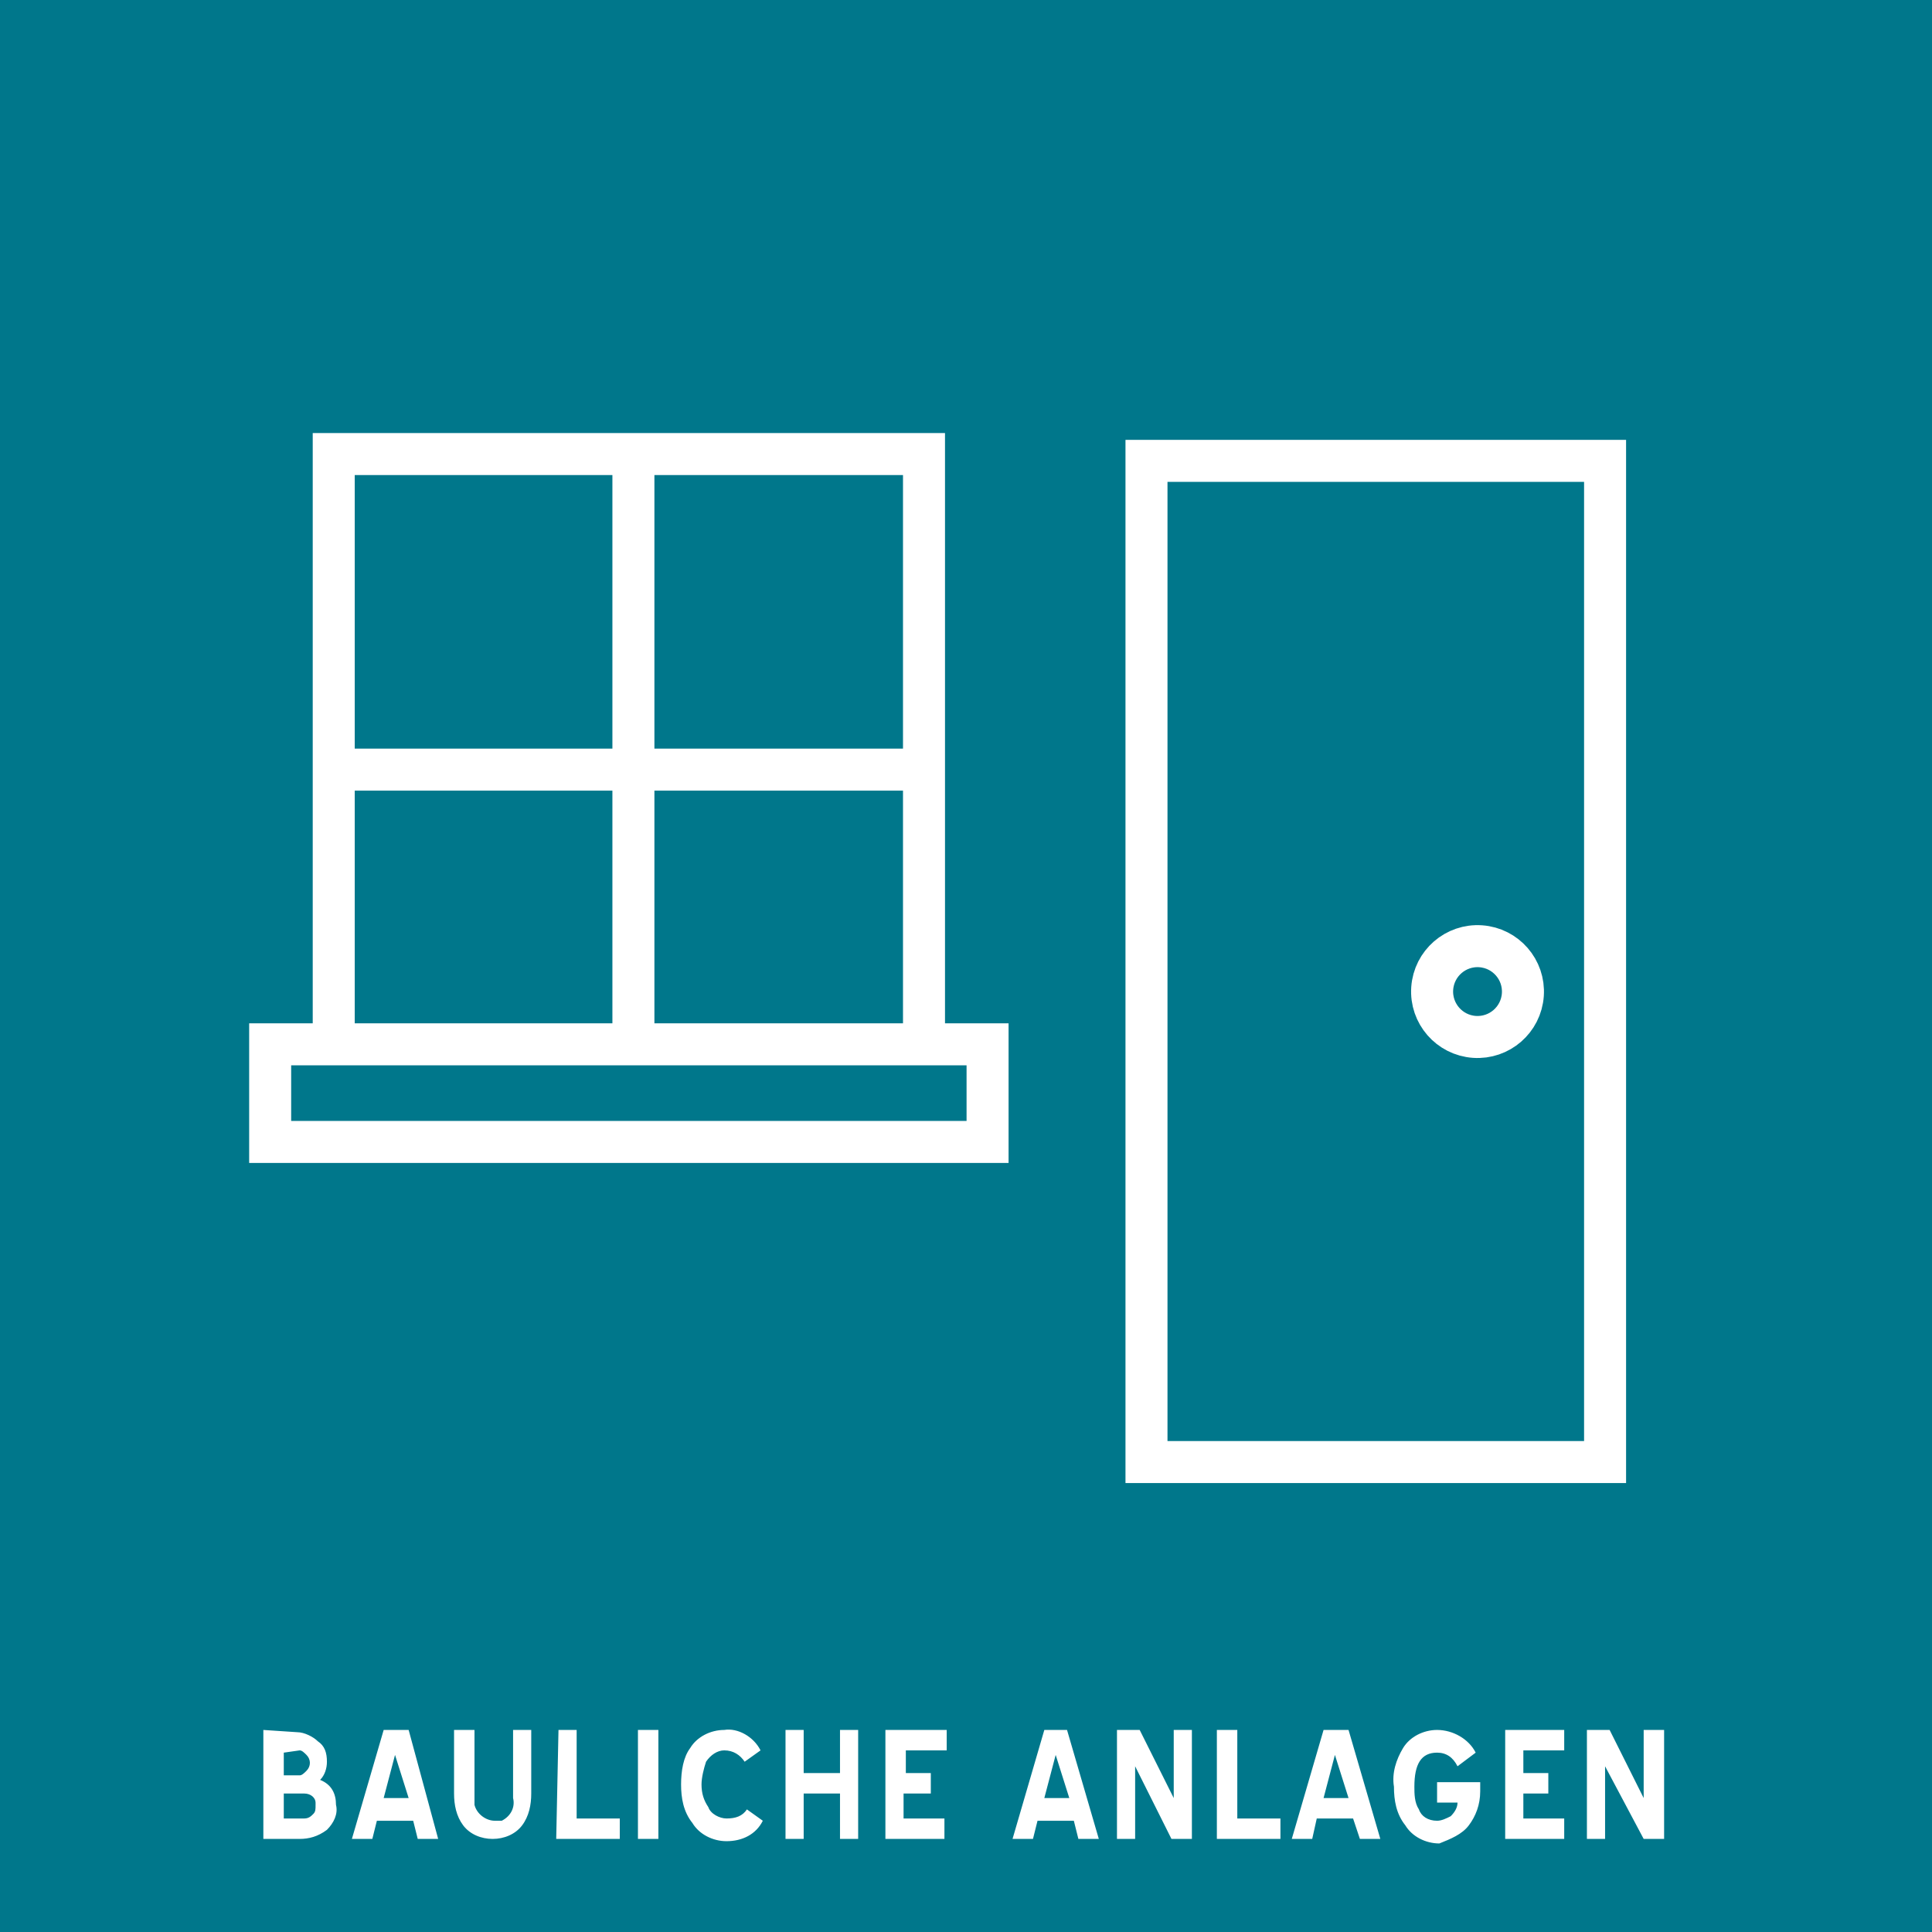 <?xml version="1.0" encoding="utf-8"?>
<!-- Generator: Adobe Illustrator 19.2.1, SVG Export Plug-In . SVG Version: 6.00 Build 0)  -->
<svg version="1.1" id="Ebene_1" xmlns="http://www.w3.org/2000/svg" xmlns:xlink="http://www.w3.org/1999/xlink" x="0px" y="0px"
	 viewBox="0 0 85.1 85.1" style="enable-background:new 0 0 85.1 85.1;" xml:space="preserve">
<style type="text/css">
	.st0{fill:#00778B;}
	.st1{fill:none;stroke:#FFFFFF;stroke-width:1.85;stroke-miterlimit:10;}
	.st2{fill:none;stroke:#FFFFFF;stroke-width:1.85;}
	.st3{fill:#FFFFFF;}
</style>
<title>icons-for-export</title>
<rect y="0" class="st0" width="85.1" height="85.1"/>
<rect x="14.7" y="20" class="st0" width="26" height="27.8"/>
<rect x="14.7" y="20" class="st1" width="26" height="27.8"/>
<rect x="50.5" y="20.3" class="st0" width="20.2" height="44.1"/>
<rect x="50.5" y="20.3" class="st1" width="20.2" height="44.1"/>
<rect x="11.9" y="46" class="st0" width="31.6" height="4.3"/>
<rect x="11.9" y="46" class="st1" width="31.6" height="4.3"/>
<line class="st1" x1="14.4" y1="33.9" x2="40.8" y2="33.9"/>
<line class="st1" x1="27.9" y1="46.6" x2="27.9" y2="20.5"/>
<path class="st0" d="M64.9,45.7c1.1,0.1,2.1-0.7,2.2-1.8s-0.7-2.1-1.8-2.2s-2.1,0.7-2.2,1.8v0.1C63,44.7,63.8,45.6,64.9,45.7"/>
<ellipse transform="matrix(6.975397e-02 -0.998 0.998 6.975397e-02 16.928 105.598)" class="st2" cx="65.1" cy="43.7" rx="2" ry="2"/>
<path class="st3" d="M72.4,81h0.9v-4.8h-0.9v3l-1.5-3h-1V81h0.8v-3.2L72.4,81z M66.3,81h2.6v-0.9h-1.8V79h1.1v-0.9h-1.1v-1h1.8v-0.9
	h-2.6V81z M64.7,80.4c0.3-0.4,0.5-0.9,0.5-1.5v-0.4h-1.9v0.9h0.9c0,0.2-0.1,0.4-0.3,0.6c-0.2,0.1-0.4,0.2-0.6,0.2
	c-0.4,0-0.7-0.2-0.8-0.5c-0.2-0.3-0.2-0.7-0.2-1c0-1,0.3-1.5,1-1.5c0.4,0,0.7,0.2,0.9,0.6l0.8-0.6c-0.3-0.6-1-1-1.7-1
	c-0.6,0-1.2,0.3-1.5,0.8s-0.5,1.1-0.4,1.7c0,0.6,0.1,1.2,0.5,1.7c0.3,0.5,0.9,0.8,1.5,0.8C63.9,81,64.4,80.8,64.7,80.4 M58.3,76.2
	L56.9,81h0.9l0.2-0.9h1.6l0.3,0.9h0.9l-1.4-4.8H58.3L58.3,76.2z M58.8,77.3l0.6,1.9h-1.1L58.8,77.3z M53.6,81h2.8v-0.9h-1.9v-3.9
	h-0.9C53.6,76.2,53.6,81,53.6,81z M51.6,81h0.9v-4.8h-0.8v3l-1.5-3h-1V81H50v-3.2L51.6,81z M46,76.2L44.6,81h0.9l0.2-0.8h1.6
	l0.2,0.8h0.9L47,76.2H46L46,76.2z M46.5,77.3l0.6,1.9H46L46.5,77.3z M39,81h2.6v-0.9h-1.8V79H41v-0.9h-1.1v-1h1.8v-0.9H39V81z
	 M37,81h0.8v-4.8H37v1.9h-1.6v-1.9h-0.8V81h0.8v-2H37V81z M33.5,77.1c-0.3-0.6-1-1-1.6-0.9c-0.6,0-1.2,0.3-1.5,0.8
	c-0.3,0.4-0.4,1-0.4,1.6s0.1,1.2,0.5,1.7c0.3,0.5,0.9,0.8,1.5,0.8c0.7,0,1.3-0.3,1.6-0.9l-0.7-0.5c-0.2,0.3-0.5,0.4-0.9,0.4
	c-0.3,0-0.7-0.2-0.8-0.5c-0.2-0.3-0.3-0.6-0.3-1c0-0.3,0.1-0.7,0.2-1c0.2-0.3,0.5-0.5,0.8-0.5c0.4,0,0.7,0.2,0.9,0.5L33.5,77.1z
	 M28.1,81H29v-4.8h-0.9V81z M24.5,81h2.8v-0.9h-1.9v-3.9h-0.8L24.5,81L24.5,81z M23,80.4c0.3-0.4,0.4-0.9,0.4-1.4v-2.8h-0.8v3
	c0.1,0.4-0.1,0.8-0.5,1c-0.1,0-0.2,0-0.3,0c-0.4,0-0.8-0.3-0.9-0.7c0-0.1,0-0.2,0-0.3v-3H20V79c0,0.5,0.1,1,0.4,1.4s0.8,0.6,1.3,0.6
	S22.7,80.8,23,80.4 M16.9,76.2L15.5,81h0.9l0.2-0.8h1.6l0.2,0.8h0.9L18,76.2H16.9L16.9,76.2z M17.4,77.3l0.6,1.9h-1.1L17.4,77.3z
	 M11.6,76.2V81h1.6c0.4,0,0.8-0.1,1.2-0.4c0.3-0.3,0.5-0.7,0.4-1.1c0-0.5-0.2-0.9-0.7-1.1c0.2-0.2,0.3-0.5,0.3-0.8
	c0-0.4-0.1-0.7-0.4-0.9c-0.2-0.2-0.6-0.4-0.9-0.4L11.6,76.2L11.6,76.2z M13.4,79c0.3,0,0.5,0.2,0.5,0.4v0.1c0,0.2,0,0.3-0.1,0.4
	s-0.2,0.2-0.4,0.2h-0.9V79H13.4z M13.2,77.1c0.1,0,0.2,0.1,0.3,0.2c0.2,0.2,0.2,0.5,0,0.7c-0.1,0.1-0.2,0.2-0.3,0.2h-0.7v-1
	L13.2,77.1L13.2,77.1z"/>
</svg>

